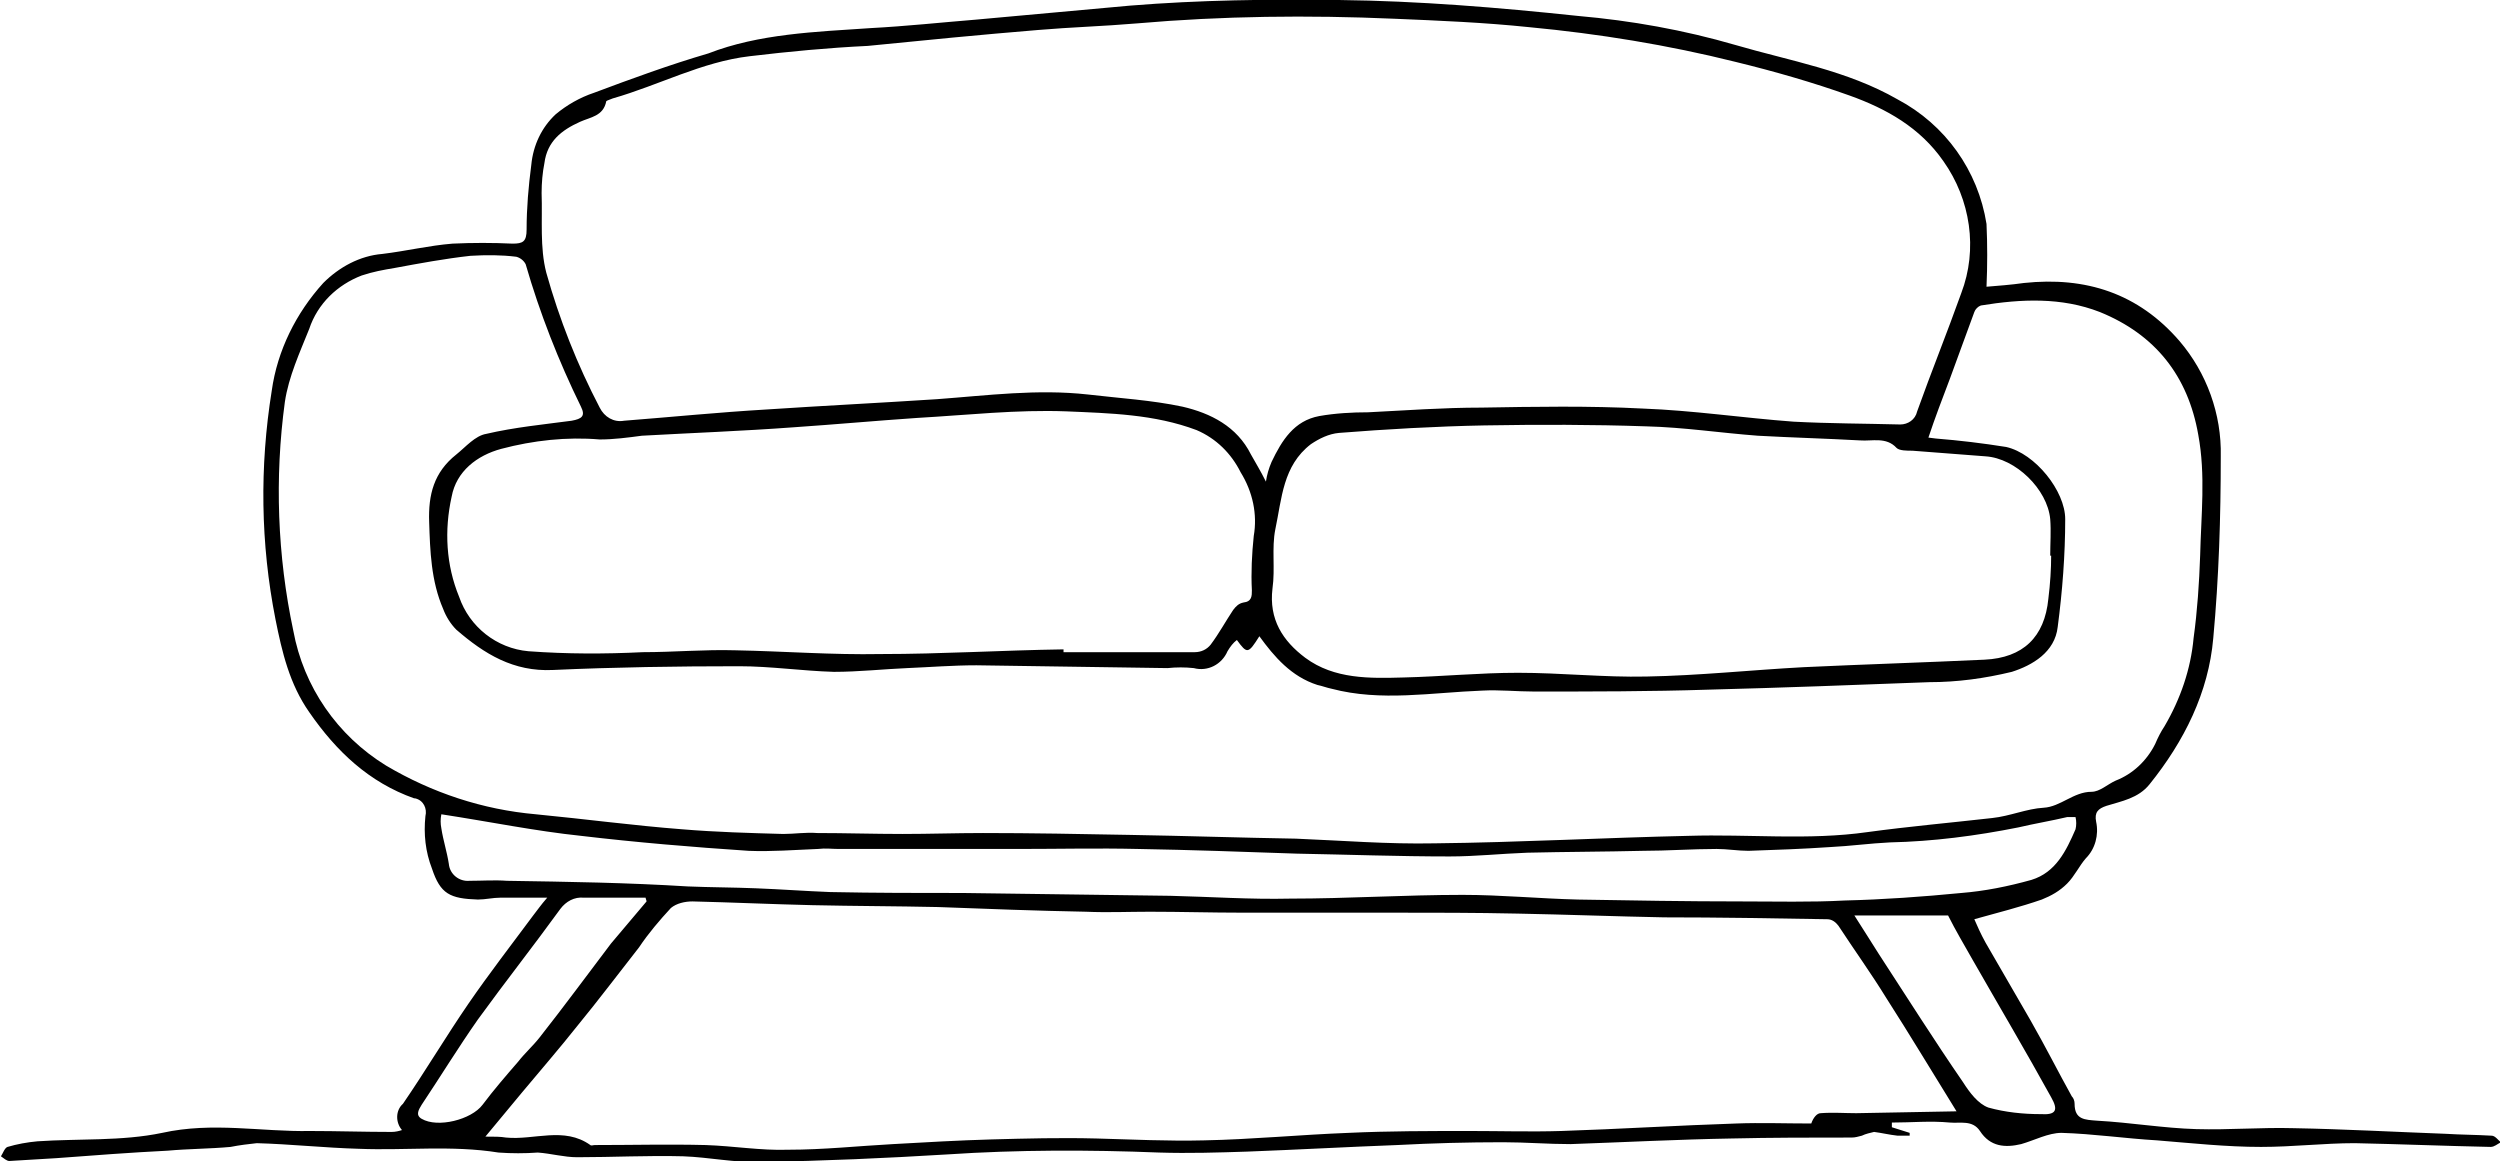 <?xml version="1.0" encoding="utf-8"?>
<!-- Generator: Adobe Illustrator 24.0.0, SVG Export Plug-In . SVG Version: 6.00 Build 0)  -->
<svg version="1.1" id="Livello_1" xmlns="http://www.w3.org/2000/svg" xmlns:xlink="http://www.w3.org/1999/xlink" x="0px" y="0px"
	 width="266.8px" height="123.9px" viewBox="0 0 266.8 123.9" style="enable-background:new 0 0 266.8 123.9;" xml:space="preserve"
	>
<title>interior</title>
<g id="Livello_2_1_">
	<g id="Livello_1-2">
		<path d="M212,30.6c1.2-0.1,2.6-0.2,4-0.4c6.6-0.7,12.2,1.1,16.6,6.2c2.9,3.4,4.5,7.8,4.4,12.3c0,6.5-0.2,12.9-0.8,19.4
			c-0.5,5.8-3.1,11-6.8,15.6c-1.2,1.5-3,1.8-4.6,2.3c-0.9,0.3-1.3,0.7-1.1,1.7c0.3,1.4-0.1,2.9-1.1,3.9c-0.7,0.8-1.2,1.9-2,2.7
			c-0.8,0.8-1.7,1.3-2.7,1.7c-2.3,0.8-4.7,1.4-7.2,2.1c0.3,0.7,0.7,1.6,1.2,2.5c1.6,2.8,3.2,5.5,4.8,8.3s2.9,5.4,4.4,8.1
			c0.2,0.2,0.3,0.5,0.3,0.8c0,1.7,1.1,1.7,2.4,1.8c3.6,0.2,7.1,0.8,10.6,0.9s6.9-0.2,10.4-0.1c5.4,0.1,10.8,0.4,16.2,0.6
			c1.6,0.1,3.2,0.1,4.9,0.2c0.4,0,0.7,0.5,1,0.7c-0.4,0.2-0.7,0.5-1.1,0.5c-4.8-0.1-9.7-0.3-14.5-0.4c-3.3,0-6.6,0.4-10,0.4
			c-3.7,0-7.4-0.4-11.1-0.7c-3.4-0.2-6.8-0.7-10.2-0.8c-1.4,0-2.9,0.8-4.3,1.2c-1.7,0.4-3.3,0.3-4.4-1.4c-0.8-1.2-2.1-0.8-3.2-0.9
			c-2.1-0.2-4.1,0-6.2,0v0.5l1.9,0.6v0.3c-0.4,0-0.9,0-1.3,0c-0.9-0.1-1.7-0.3-2.5-0.4c-0.4,0.1-0.9,0.2-1.3,0.4
			c-0.4,0.1-0.7,0.2-1.1,0.2c-4.3,0-8.6,0-12.8,0.1c-5.7,0.1-11.5,0.4-17.2,0.6c-2.4,0-4.8-0.2-7.2-0.2c-3.8,0-7.5,0.1-11.3,0.3
			c-5.3,0.2-10.7,0.5-16,0.7c-3.1,0.1-6.2,0.2-9.4,0.1c-7.5-0.3-15.1-0.3-22.6,0.2c-6.6,0.4-13.2,0.7-19.9,0.8
			c-2.8,0.1-5.5-0.5-8.3-0.6c-3.8-0.1-7.5,0.1-11.3,0.1c-1.4,0-2.8-0.4-4.2-0.5c-1.4,0.1-2.8,0.1-4.2,0c-5-0.8-9.9-0.2-14.9-0.4
			c-3.6-0.1-7.3-0.5-10.9-0.6c-0.9,0.1-1.8,0.2-2.8,0.4c-2.2,0.2-4.5,0.2-6.7,0.4c-4,0.2-7.9,0.5-11.9,0.8c-1.7,0.1-3.3,0.2-5,0.3
			c-0.3,0-0.6-0.3-0.9-0.5c0.2-0.3,0.4-0.9,0.7-1c1-0.3,2.1-0.5,3.2-0.6c4.4-0.3,9,0,13.3-0.9c5.4-1.2,10.6-0.1,15.8-0.2
			c2.9,0,5.8,0.1,8.7,0.1c0.4,0,0.8-0.1,1.1-0.2c-0.7-0.8-0.7-2.1,0.1-2.8c2.4-3.5,4.6-7.2,7-10.7c2.2-3.2,4.6-6.3,6.9-9.4
			c0.4-0.5,0.8-1.1,1.5-1.9c-1.9,0-3.4,0-5,0c-0.8,0-1.6,0.2-2.4,0.2c-3-0.1-4-0.6-4.9-3.3c-0.7-1.8-0.9-3.7-0.7-5.6
			c0.2-0.8-0.2-1.7-1.1-1.9c0,0-0.1,0-0.1,0c-4.8-1.7-8.3-5-11.2-9.2c-2.1-3-2.9-6.4-3.6-9.9c-1.6-8.1-1.7-16.3-0.4-24.4
			c0.6-4.3,2.6-8.3,5.5-11.5c1.7-1.7,3.9-2.9,6.3-3.1c2.5-0.3,5-0.9,7.5-1.1c2.1-0.1,4.3-0.1,6.4,0c1.1,0,1.5-0.2,1.5-1.5
			c0-2.3,0.2-4.6,0.5-6.9c0.2-2.1,1.1-4,2.6-5.4c1.2-1,2.6-1.8,4.1-2.3c4-1.5,8.1-3,12.2-4.2C81,3.6,87,3.4,92.9,3
			c3.8-0.2,7.5-0.6,11.2-0.9c5.5-0.5,11-1,16.5-1.5c7.4-0.6,14.9-0.7,22.3-0.6c8.5,0.1,17,0.8,25.5,1.7c5.7,0.5,11.3,1.5,16.8,3.1
			c5.8,1.7,11.9,2.7,17.3,5.8c5.1,2.7,8.6,7.6,9.5,13.3C212.1,26.1,212.1,28.3,212,30.6 M135.1,51.4c0.1-0.7,0.3-1.4,0.6-2.1
			c1.1-2.3,2.4-4.4,5.1-4.9c1.7-0.3,3.5-0.4,5.2-0.4c4-0.2,8-0.5,12.1-0.5c5.7-0.1,11.5-0.2,17.2,0.1c5.4,0.2,10.7,1,16.1,1.4
			c3.8,0.2,7.6,0.2,11.4,0.3c0.8,0,1.6-0.5,1.8-1.4c1.5-4.2,3.2-8.4,4.7-12.6c1.8-4.7,1-10-1.9-14.1c-2.5-3.6-6.1-5.6-10-7
			s-8.1-2.6-12.2-3.6c-7.2-1.8-14.6-3-22-3.7c-4.8-0.5-9.6-0.7-14.4-0.9c-9.2-0.4-18.3-0.3-27.5,0.5c-3.5,0.3-7,0.4-10.5,0.7
			c-6.1,0.5-12.2,1.1-18.2,1.7C88.4,5.1,84.2,5.5,80,6c-5.1,0.6-9.7,3.1-14.6,4.5c-0.2,0.1-0.6,0.2-0.7,0.3
			c-0.3,1.6-1.7,1.7-2.8,2.2c-2,0.9-3.5,2.1-3.8,4.4c-0.2,1-0.3,2.1-0.3,3.2c0.1,2.9-0.2,5.8,0.5,8.5c1.4,5,3.3,9.8,5.7,14.4
			c0.5,1,1.5,1.6,2.6,1.4c5.1-0.4,10.1-0.9,15.2-1.2c6-0.4,12.1-0.7,18.2-1.1c5.4-0.4,10.7-1.1,16.1-0.5c3.4,0.4,6.8,0.6,10.1,1.3
			c3,0.7,5.8,2.1,7.3,5.1C134,49.4,134.5,50.2,135.1,51.4 M132,68.3c-0.4,0.3-0.7,0.7-1,1.2c-0.6,1.4-2.1,2.2-3.6,1.8
			c-0.9-0.1-1.9-0.1-2.8,0c-6.8-0.1-13.6-0.2-20.4-0.3c-2.5,0-5,0.2-7.4,0.3s-5.2,0.4-7.8,0.4c-3.4-0.1-6.8-0.6-10.1-0.6
			c-6.6,0-13.3,0.1-19.9,0.4c-4.2,0.2-7.3-1.7-10.3-4.3c-0.6-0.6-1.1-1.4-1.4-2.2c-1.3-3-1.4-6.2-1.5-9.3c-0.1-2.9,0.5-5.3,2.9-7.2
			c1-0.8,2-2,3.2-2.2c3-0.7,6.1-1,9.1-1.4c1.1-0.2,1.5-0.5,1-1.5c-2.4-4.9-4.4-10-5.9-15.2c-0.2-0.4-0.6-0.7-1-0.8
			c-1.6-0.2-3.2-0.2-4.9-0.1c-2.7,0.3-5.4,0.8-8.1,1.3c-1.2,0.2-2.3,0.4-3.5,0.8c-2.6,1-4.7,3-5.6,5.7c-1,2.5-2.2,5.1-2.6,7.8
			c-1.1,8.1-0.8,16.4,0.9,24.4c1.1,6,4.7,11.2,9.9,14.4c4.9,2.9,10.3,4.7,16,5.2c5.2,0.5,10.4,1.2,15.6,1.6
			c3.6,0.3,7.2,0.4,10.8,0.5c1.2,0,2.4-0.2,3.6-0.1c3,0,6.1,0.1,9.1,0.1c2.9,0,5.7-0.1,8.6-0.1c5.2,0,10.4,0.1,15.7,0.2
			c5.9,0.1,11.8,0.3,17.7,0.4c4.9,0.2,9.8,0.6,14.8,0.5c9-0.1,18.1-0.6,27.1-0.8c6.4-0.2,12.8,0.5,19.1-0.4c4.4-0.6,8.9-1,13.3-1.5
			c1.9-0.2,3.7-1,5.5-1.1s3.2-1.7,5.1-1.7c0.9,0,1.7-0.8,2.6-1.2c1.8-0.7,3.3-2.1,4.2-3.9c0.3-0.7,0.6-1.3,1-1.9
			c1.7-2.9,2.8-6.1,3.1-9.4c0.4-2.9,0.6-5.9,0.7-8.8c0.1-4.3,0.6-8.6-0.2-12.9c-1.1-6.3-4.6-10.7-10.5-13.1
			c-4.1-1.6-8.4-1.4-12.7-0.7c-0.3,0.1-0.6,0.4-0.7,0.7c-0.9,2.4-1.7,4.7-2.6,7.1c-0.8,2.1-1.6,4.2-2.3,6.3l0.8,0.1
			c2.5,0.2,5,0.5,7.5,0.9c3.1,0.7,6.3,4.7,6.3,7.7c0,3.8-0.3,7.7-0.8,11.5c-0.3,2.7-2.7,4.1-4.9,4.8c-2.9,0.7-5.8,1.1-8.8,1.1
			c-7.9,0.3-15.8,0.6-23.6,0.8c-6.2,0.2-12.4,0.2-18.6,0.2c-1.8,0-3.7-0.2-5.5-0.1c-5.4,0.2-10.8,1.2-16.1-0.2
			c-0.5-0.1-1-0.3-1.5-0.4c-2.8-0.9-4.6-3-6.2-5.2C133.2,69.8,133.1,69.8,132,68.3 M208.8,118.6c-2.6-4.2-5-8.2-7.5-12.1
			c-1.6-2.6-3.4-5.1-5.1-7.7c-0.3-0.4-0.7-0.7-1.2-0.7c-5.8-0.1-11.6-0.2-17.4-0.2c-5.2-0.1-10.4-0.3-15.6-0.4
			c-4.5-0.1-9-0.1-13.6-0.1c-5.3,0-10.6,0-15.9,0c-3.2,0-6.5-0.1-9.8-0.1c-2.3,0-4.5,0.1-6.8,0c-5.3-0.1-10.5-0.3-15.8-0.5
			c-4.5-0.1-8.9-0.1-13.4-0.2c-4.3-0.1-8.6-0.3-12.8-0.4c-0.8,0-1.7,0.2-2.3,0.7c-1.2,1.3-2.4,2.7-3.4,4.2c-2.2,2.8-4.3,5.6-6.6,8.4
			c-1.9,2.4-3.9,4.7-5.9,7.1l-3.9,4.7c1,0,1.6,0,2.2,0.1c3,0.3,6.2-1.2,9,0.8c0.1,0.1,0.3,0,0.5,0c3.9,0,7.9-0.1,11.8,0
			c3,0.1,5.9,0.6,8.8,0.5c3.8,0,7.5-0.4,11.2-0.6c3.5-0.2,7-0.4,10.5-0.5c3.7-0.1,7.4-0.2,11.2-0.1s7.7,0.3,11.5,0.2
			c5.1-0.1,10.2-0.6,15.4-0.8c4.3-0.2,8.6-0.2,13-0.2c3.2,0,6.5,0.1,9.7,0c6.2-0.2,12.5-0.6,18.7-0.8c2.6-0.1,5.3,0,8,0
			c0.2-0.6,0.6-1.1,1-1.1c1.3-0.1,2.6,0,3.8,0L208.8,118.6 M218.9,59.3h-0.1c0-1.3,0.1-2.6,0-3.9c-0.3-3.2-3.7-6.5-6.9-6.7
			c-2.6-0.2-5.2-0.4-7.8-0.6c-0.6,0-1.4,0-1.7-0.3c-1.1-1.2-2.6-0.7-3.9-0.8c-3.6-0.2-7.3-0.3-10.9-0.5c-4-0.3-7.9-0.9-11.9-1
			c-5.8-0.2-11.5-0.2-17.3-0.1c-5.2,0.1-10.4,0.4-15.5,0.8c-1.1,0.1-2.1,0.6-3,1.2c-3,2.3-3.1,5.8-3.8,9.1c-0.4,2,0,4.2-0.3,6.3
			c-0.4,3.3,1.1,5.6,3.5,7.4c3.1,2.3,6.9,2.2,10.5,2.1c4.1-0.1,8.1-0.5,12.2-0.5c4.6,0,9.2,0.5,13.7,0.4c5.6-0.1,11.2-0.7,16.8-1
			c6.4-0.3,12.9-0.5,19.3-0.8c4.1-0.2,6.4-2.4,6.8-6.5C218.8,62.3,218.9,60.7,218.9,59.3 M113.5,69.3c0,0.1,0,0.2,0,0.3
			c4.7,0,9.3,0,14,0c0.7,0,1.3-0.3,1.7-0.8c0.9-1.2,1.6-2.5,2.4-3.7c0.3-0.4,0.6-0.7,1.1-0.8c0.9-0.1,0.9-0.7,0.9-1.3
			c-0.1-1.9,0-3.9,0.2-5.8c0.4-2.3-0.1-4.7-1.4-6.8c-1-2-2.6-3.6-4.7-4.5c-4.5-1.7-9.3-1.8-13.9-2c-5.3-0.2-10.6,0.4-15.9,0.7
			c-4.4,0.3-8.8,0.7-13.2,1c-5.4,0.4-10.8,0.6-16.2,0.9c-1.5,0.2-3,0.4-4.5,0.4c-3.5-0.3-7.1,0.1-10.5,1c-2.6,0.7-4.8,2.4-5.3,5.1
			c-0.8,3.6-0.6,7.3,0.8,10.7c1.1,3.2,4,5.5,7.4,5.8c4.1,0.3,8.1,0.3,12.2,0.1c3.3,0,6.6-0.3,9.9-0.2c5.2,0.1,10.3,0.5,15.5,0.4
			C100.5,69.8,106.9,69.4,113.5,69.3 M47.1,86.9c-0.1,0.5-0.1,1,0,1.5c0.2,1.3,0.6,2.5,0.8,3.8c0.1,1.1,1.1,1.9,2.2,1.8
			c1.3,0,2.7-0.1,4,0c6.5,0.1,12.9,0.2,19.3,0.6c2.4,0.1,4.9,0.1,7.3,0.2c2.6,0.1,5.3,0.3,7.9,0.4c4.8,0.1,9.5,0.1,14.2,0.1
			c7.3,0.1,14.7,0.2,22.1,0.3c4.3,0.1,8.5,0.4,12.8,0.3c6.1,0,12.2-0.4,18.4-0.4c4.1,0,8.2,0.4,12.3,0.5c5.8,0.1,11.6,0.2,17.4,0.2
			c3.7,0,7.4,0.1,11.1-0.1c4.1-0.1,8.3-0.4,12.4-0.8c2.5-0.2,5-0.7,7.5-1.4c2.6-0.8,3.7-3.1,4.7-5.4c0.1-0.4,0.1-0.9,0-1.3
			c-0.3,0-0.6,0-0.9,0c-1.7,0.4-3.5,0.7-5.2,1.1c-4.5,0.9-9.1,1.5-13.7,1.6c-2.1,0.1-4.3,0.4-6.4,0.5c-2.9,0.2-5.8,0.3-8.7,0.4
			c-1.1,0-2.3-0.2-3.4-0.2c-2.6,0-5.3,0.2-7.9,0.2c-4.1,0.1-8.2,0.1-12.3,0.2c-2.8,0.1-5.5,0.4-8.3,0.4c-5.4,0-10.9-0.2-16.3-0.3
			c-5.7-0.2-11.3-0.4-17-0.5c-4.2-0.1-8.4,0-12.7,0h-12h-7.2c-0.7,0-1.4-0.1-2.2,0c-2.5,0.1-5,0.3-7.4,0.2c-6-0.4-12-0.9-17.9-1.6
			C57.2,88.7,52.3,87.7,47.1,86.9 M197.9,97.7c1,1.6,1.8,2.8,2.6,4.1c3,4.6,5.9,9.2,9,13.7c0.7,1.1,1.6,2.3,2.7,2.7
			c1.8,0.5,3.7,0.7,5.6,0.7c1.6,0.1,1.9-0.4,1.1-1.8c-2.7-4.9-5.6-9.8-8.4-14.7c-0.9-1.6-1.8-3.1-2.6-4.7H197.9z M69,96.2
			c0-0.1-0.1-0.3-0.1-0.4c-2.2,0-4.4,0-6.6,0c-1-0.1-1.9,0.4-2.5,1.2c-2.9,4-5.9,7.8-8.8,11.8c-2.1,3-4,6.1-6,9.1
			c-0.3,0.5-0.7,1.1,0,1.5c1.7,1,5.3,0.1,6.5-1.5s2.5-3.1,3.8-4.6c0.7-0.9,1.6-1.7,2.3-2.6c2.6-3.3,5.1-6.7,7.6-10L69,96.2"/>
	</g>
</g>
</svg>
